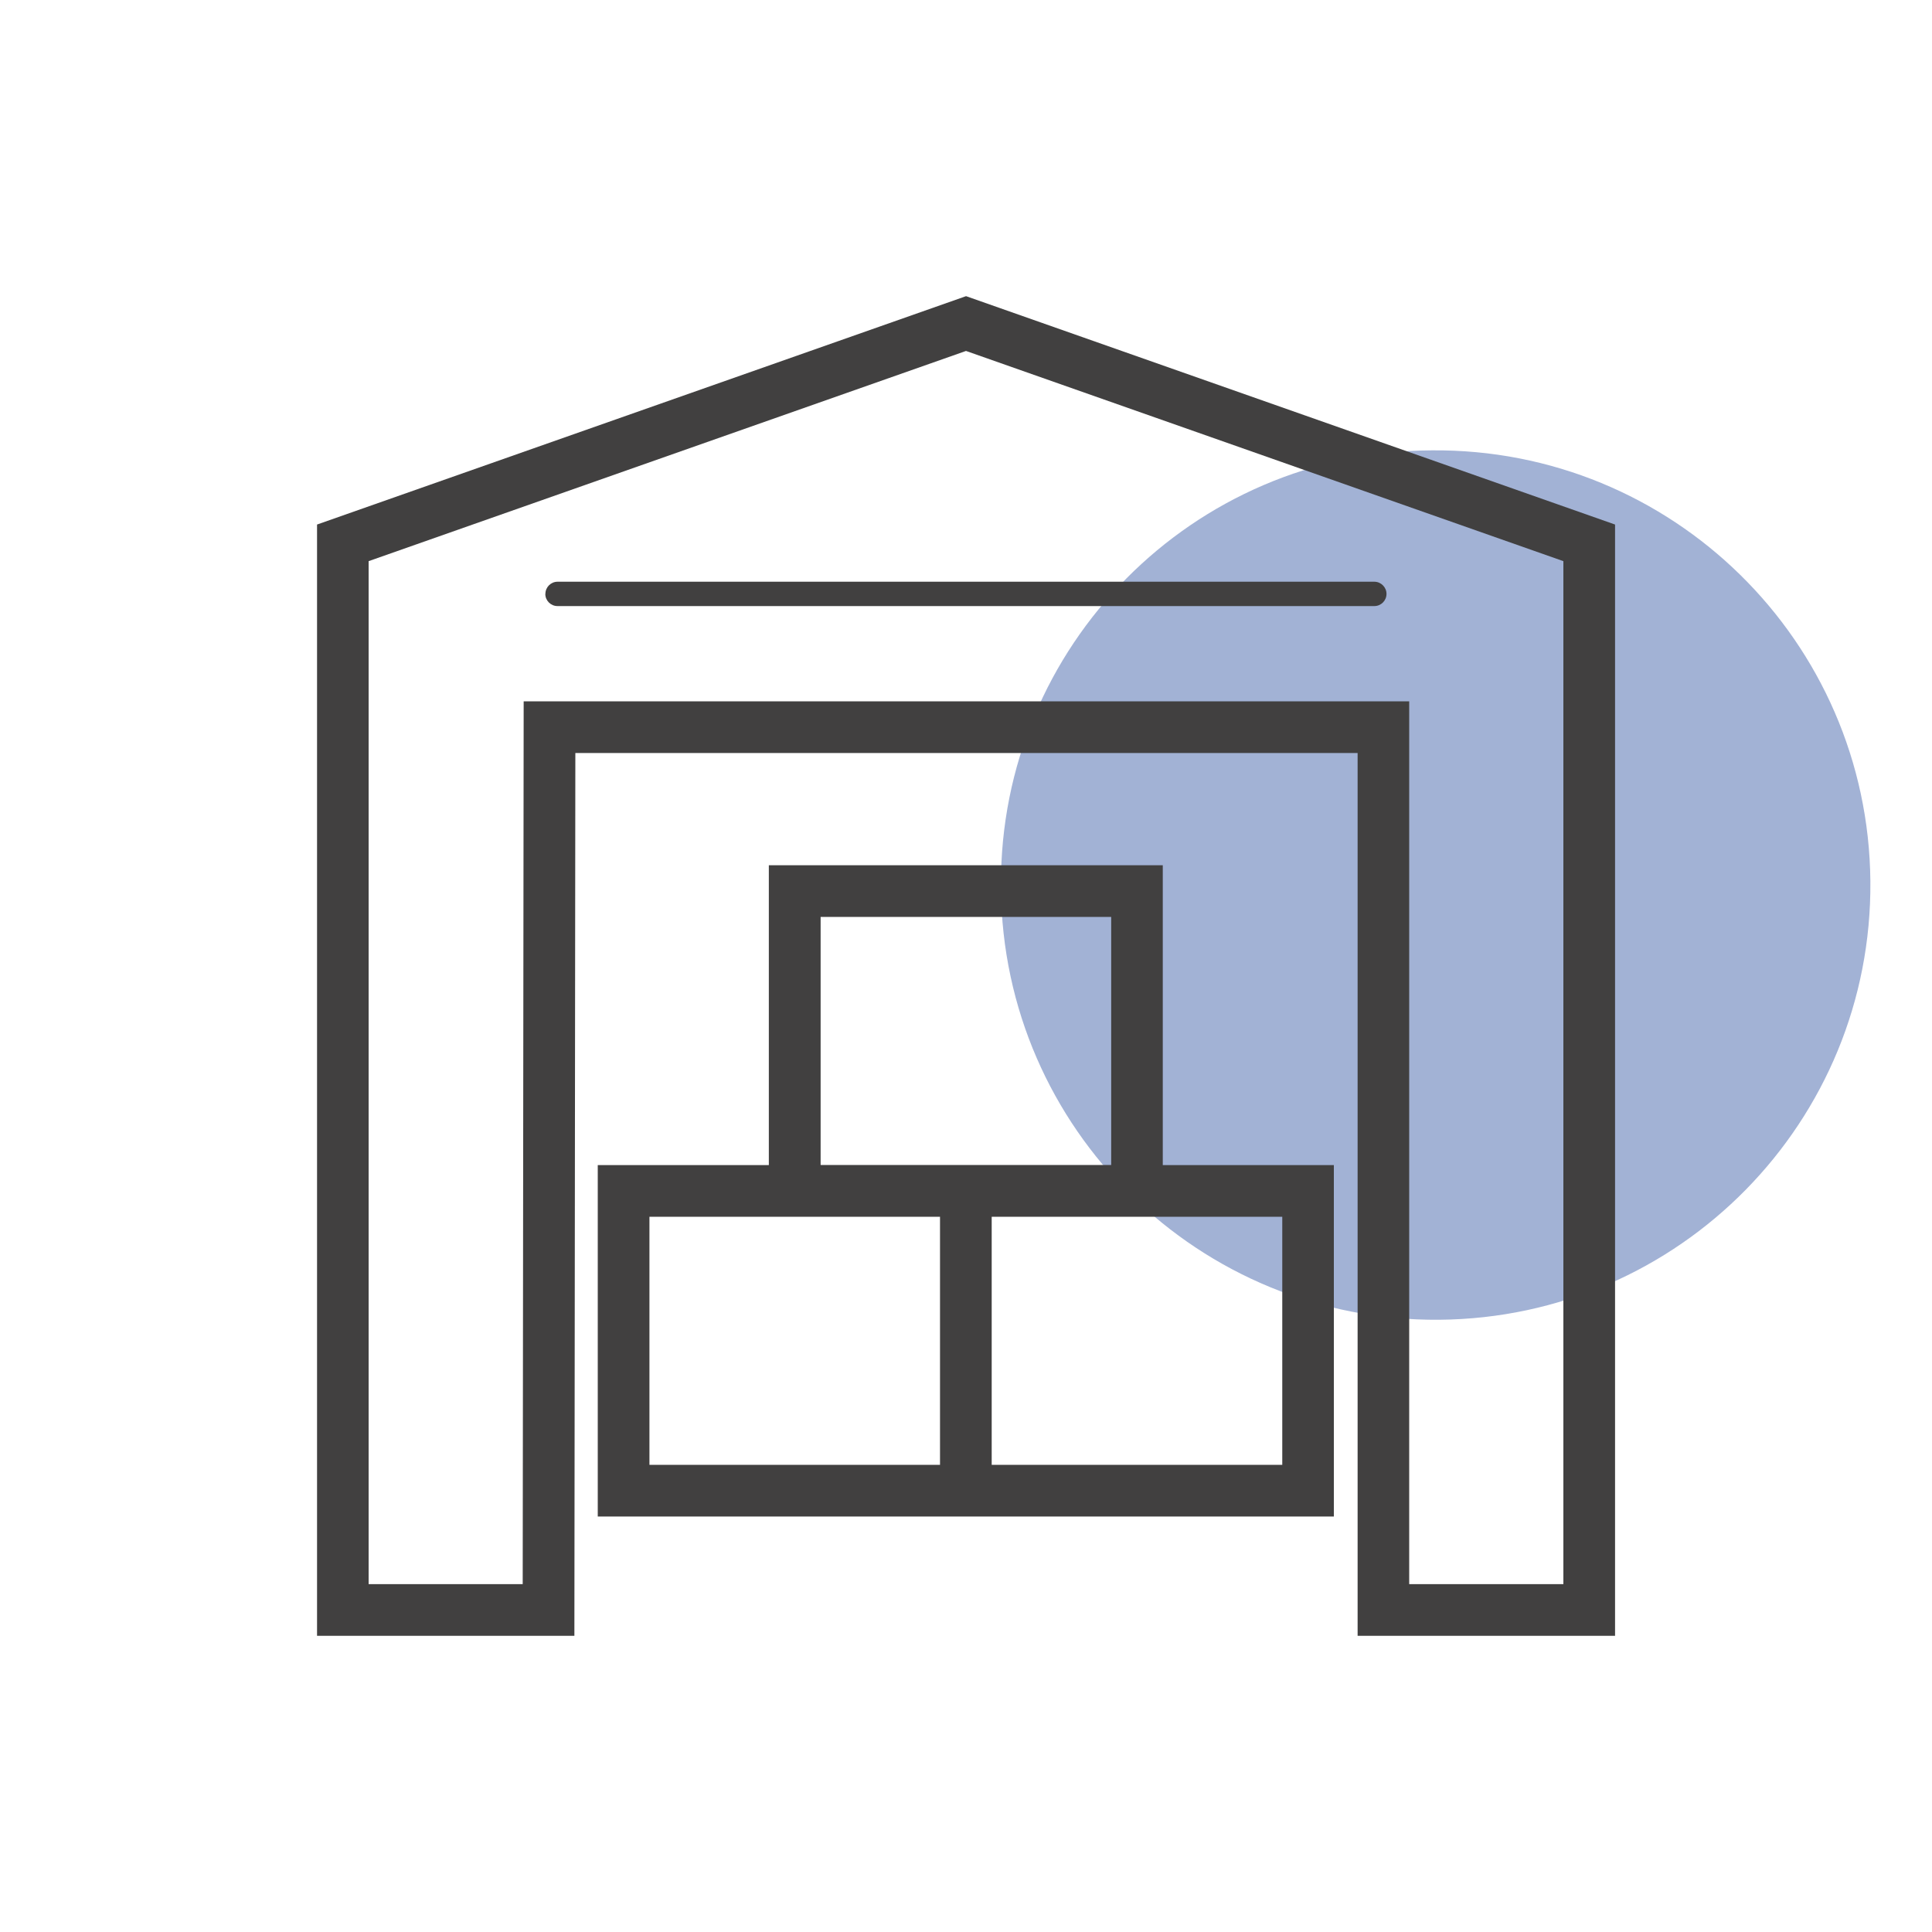 <svg xmlns="http://www.w3.org/2000/svg" id="Capa_1" data-name="Capa 1" viewBox="0 0 200 200"><g style="opacity: .57;"><path d="M148.22,46.62c24.85-.22,45.18,19.74,45.4,44.6.22,24.85-19.74,45.18-44.6,45.4-24.85.22-45.18-19.74-45.4-44.6,0-.13,0-.27,0-.4-.11-24.74,19.86-44.89,44.6-45" style="fill: #5c77b5; fill-rule: evenodd;"></path></g><g><path d="M100,30.66l-67.18,23.64v115.04h26.64l.1-91.39h80.98v91.39h26.65V54.3l-67.18-23.64ZM161.84,163.99h-15.96v-91.39H54.21l-.1,91.39h-15.95V58.09l61.84-21.76,61.84,21.76v105.91Z" style="fill: #414040;"></path><path d="M120.37,89.57h-40.78v31.04h-17.71v36.38h76.2v-36.38h-17.71v-31.04ZM84.95,94.92h30.08v25.68h-30.08v-25.68ZM97.31,151.64h-30.08v-25.68h30.08v25.68ZM132.74,151.64h-30.08v-25.68h30.08v25.68Z" style="fill: #414040;"></path><path d="M56.45,61.48c0,.7.57,1.26,1.26,1.26h84.56c.7,0,1.26-.57,1.26-1.26s-.57-1.26-1.26-1.26H57.72c-.7,0-1.26.57-1.26,1.26Z" style="fill: #414040;"></path></g></svg>